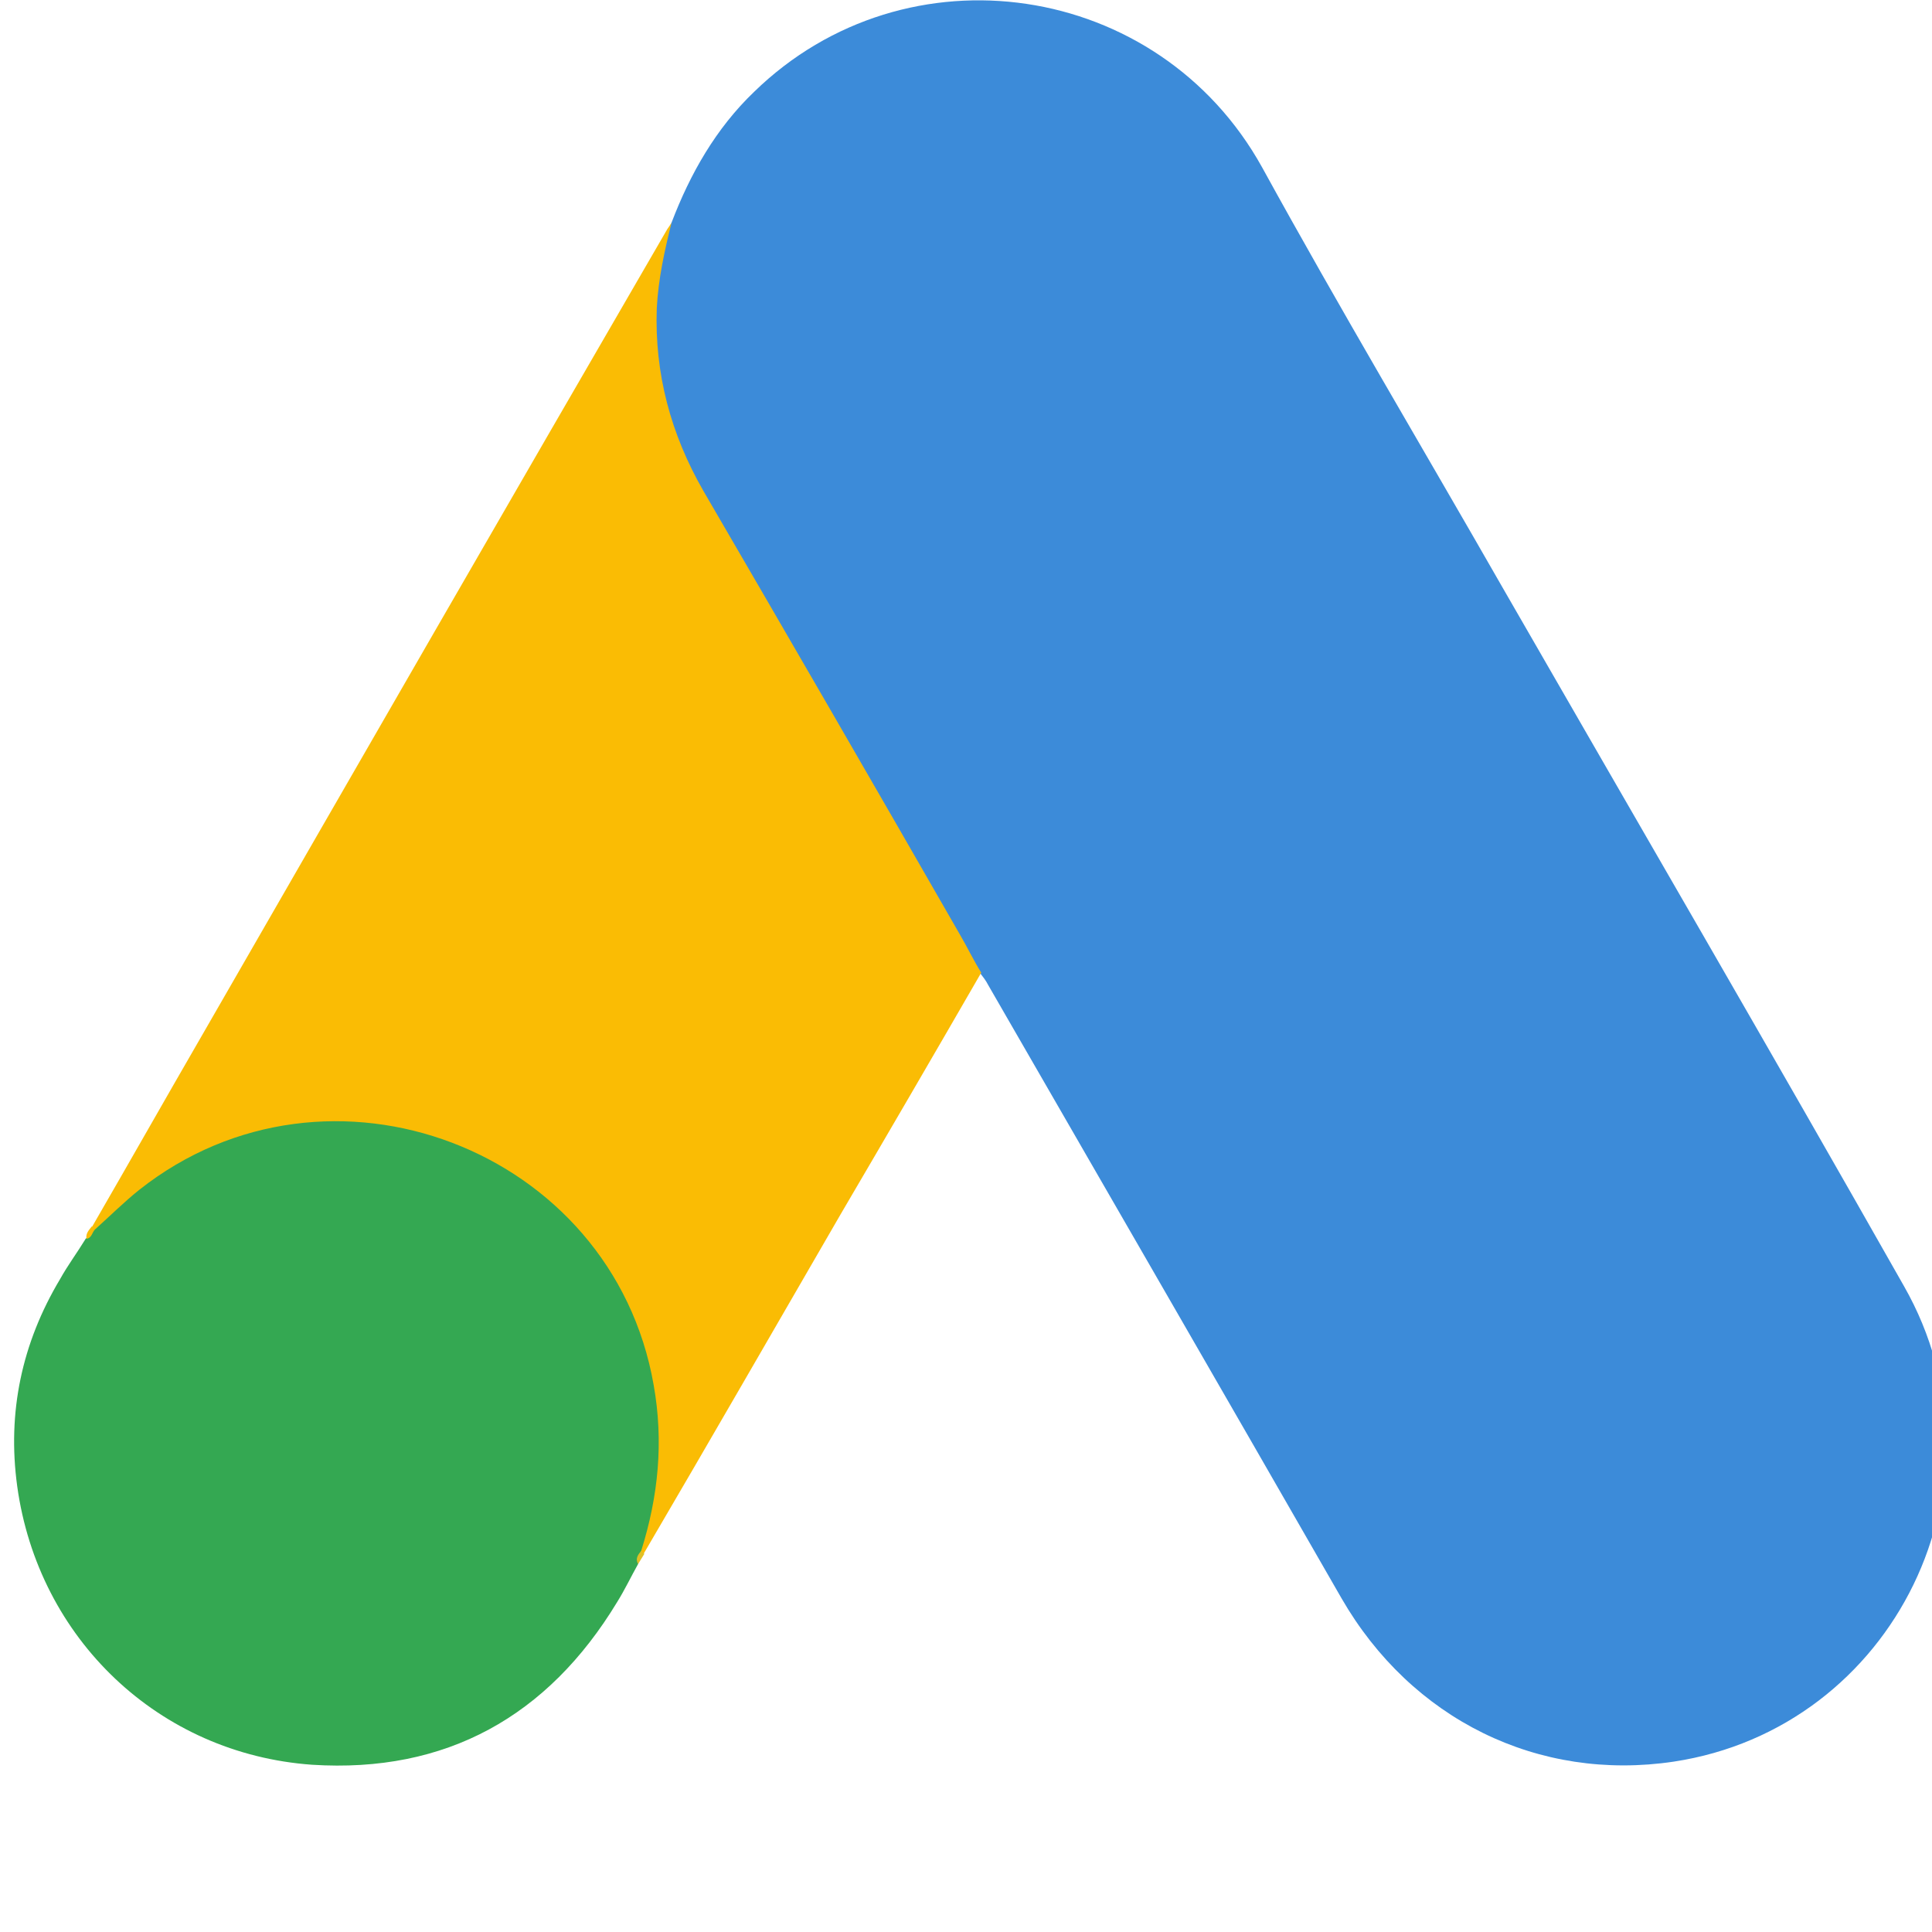 <svg width="192" height="192" viewBox="0 0 192 192" fill="none" xmlns="http://www.w3.org/2000/svg">
<g clip-path="url(#clip0)">
<path d="M66.739 22.122C68.595 17.251 71.147 12.766 74.936 9.132C90.091 -5.637 115.144 -1.926 125.428 16.632C133.161 30.705 141.357 44.469 149.322 58.387C162.621 81.507 176.076 104.627 189.221 127.824C200.278 147.233 188.293 171.744 166.333 175.069C152.878 177.08 140.275 170.894 133.315 158.831C121.64 138.495 109.886 118.159 98.21 97.9C97.978 97.436 97.669 97.049 97.36 96.663C96.123 95.657 95.581 94.188 94.808 92.874C89.627 83.749 84.292 74.703 79.111 65.656C75.786 59.779 72.307 53.98 68.982 48.103C65.966 42.845 64.574 37.123 64.729 31.092C64.961 27.999 65.348 24.906 66.739 22.122Z" fill="#3C8BD9"/>
<path d="M66.739 22.122C66.043 24.906 65.425 27.689 65.27 30.628C65.038 37.123 66.662 43.154 69.91 48.799C78.415 63.413 86.921 78.105 95.349 92.796C96.123 94.111 96.741 95.425 97.514 96.663C92.875 104.704 88.236 112.669 83.519 120.71C77.023 131.922 70.528 143.212 63.956 154.424C63.646 154.424 63.569 154.269 63.492 154.037C63.414 153.419 63.646 152.877 63.801 152.259C66.971 140.66 64.342 130.376 56.378 121.561C51.507 116.226 45.321 113.21 38.207 112.205C28.928 110.89 20.732 113.287 13.386 119.087C12.071 120.092 11.221 121.561 9.674 122.334C9.365 122.334 9.21 122.18 9.133 121.948C12.845 115.53 16.479 109.112 20.19 102.694C35.501 76.094 50.811 49.495 66.198 22.973C66.353 22.663 66.585 22.431 66.739 22.122Z" fill="#FABC04"/>
<path d="M9.442 122.18C10.911 120.865 12.303 119.473 13.85 118.236C32.639 103.39 60.863 114.138 64.961 137.644C65.966 143.289 65.425 148.702 63.724 154.114C63.646 154.578 63.569 154.965 63.414 155.429C62.718 156.666 62.1 157.981 61.327 159.218C54.445 170.584 44.315 176.229 31.016 175.379C15.783 174.296 3.798 162.852 1.71 147.697C0.705 140.351 2.174 133.469 5.963 127.128C6.736 125.736 7.664 124.499 8.514 123.107C8.901 122.798 8.746 122.18 9.442 122.18Z" fill="#34A852"/>
<path d="M9.442 122.18C9.133 122.489 9.133 123.03 8.592 123.108C8.514 122.566 8.824 122.257 9.133 121.87L9.442 122.18Z" fill="#FABC04"/>
<path d="M63.414 155.429C63.105 154.888 63.414 154.501 63.724 154.115C63.801 154.192 63.956 154.346 64.033 154.424L63.414 155.429Z" fill="#E1C025"/>
</g>
<defs>
<clipPath id="clip0">
<rect width="192" height="192" fill="white"/>
</clipPath>
</defs>
</svg>
